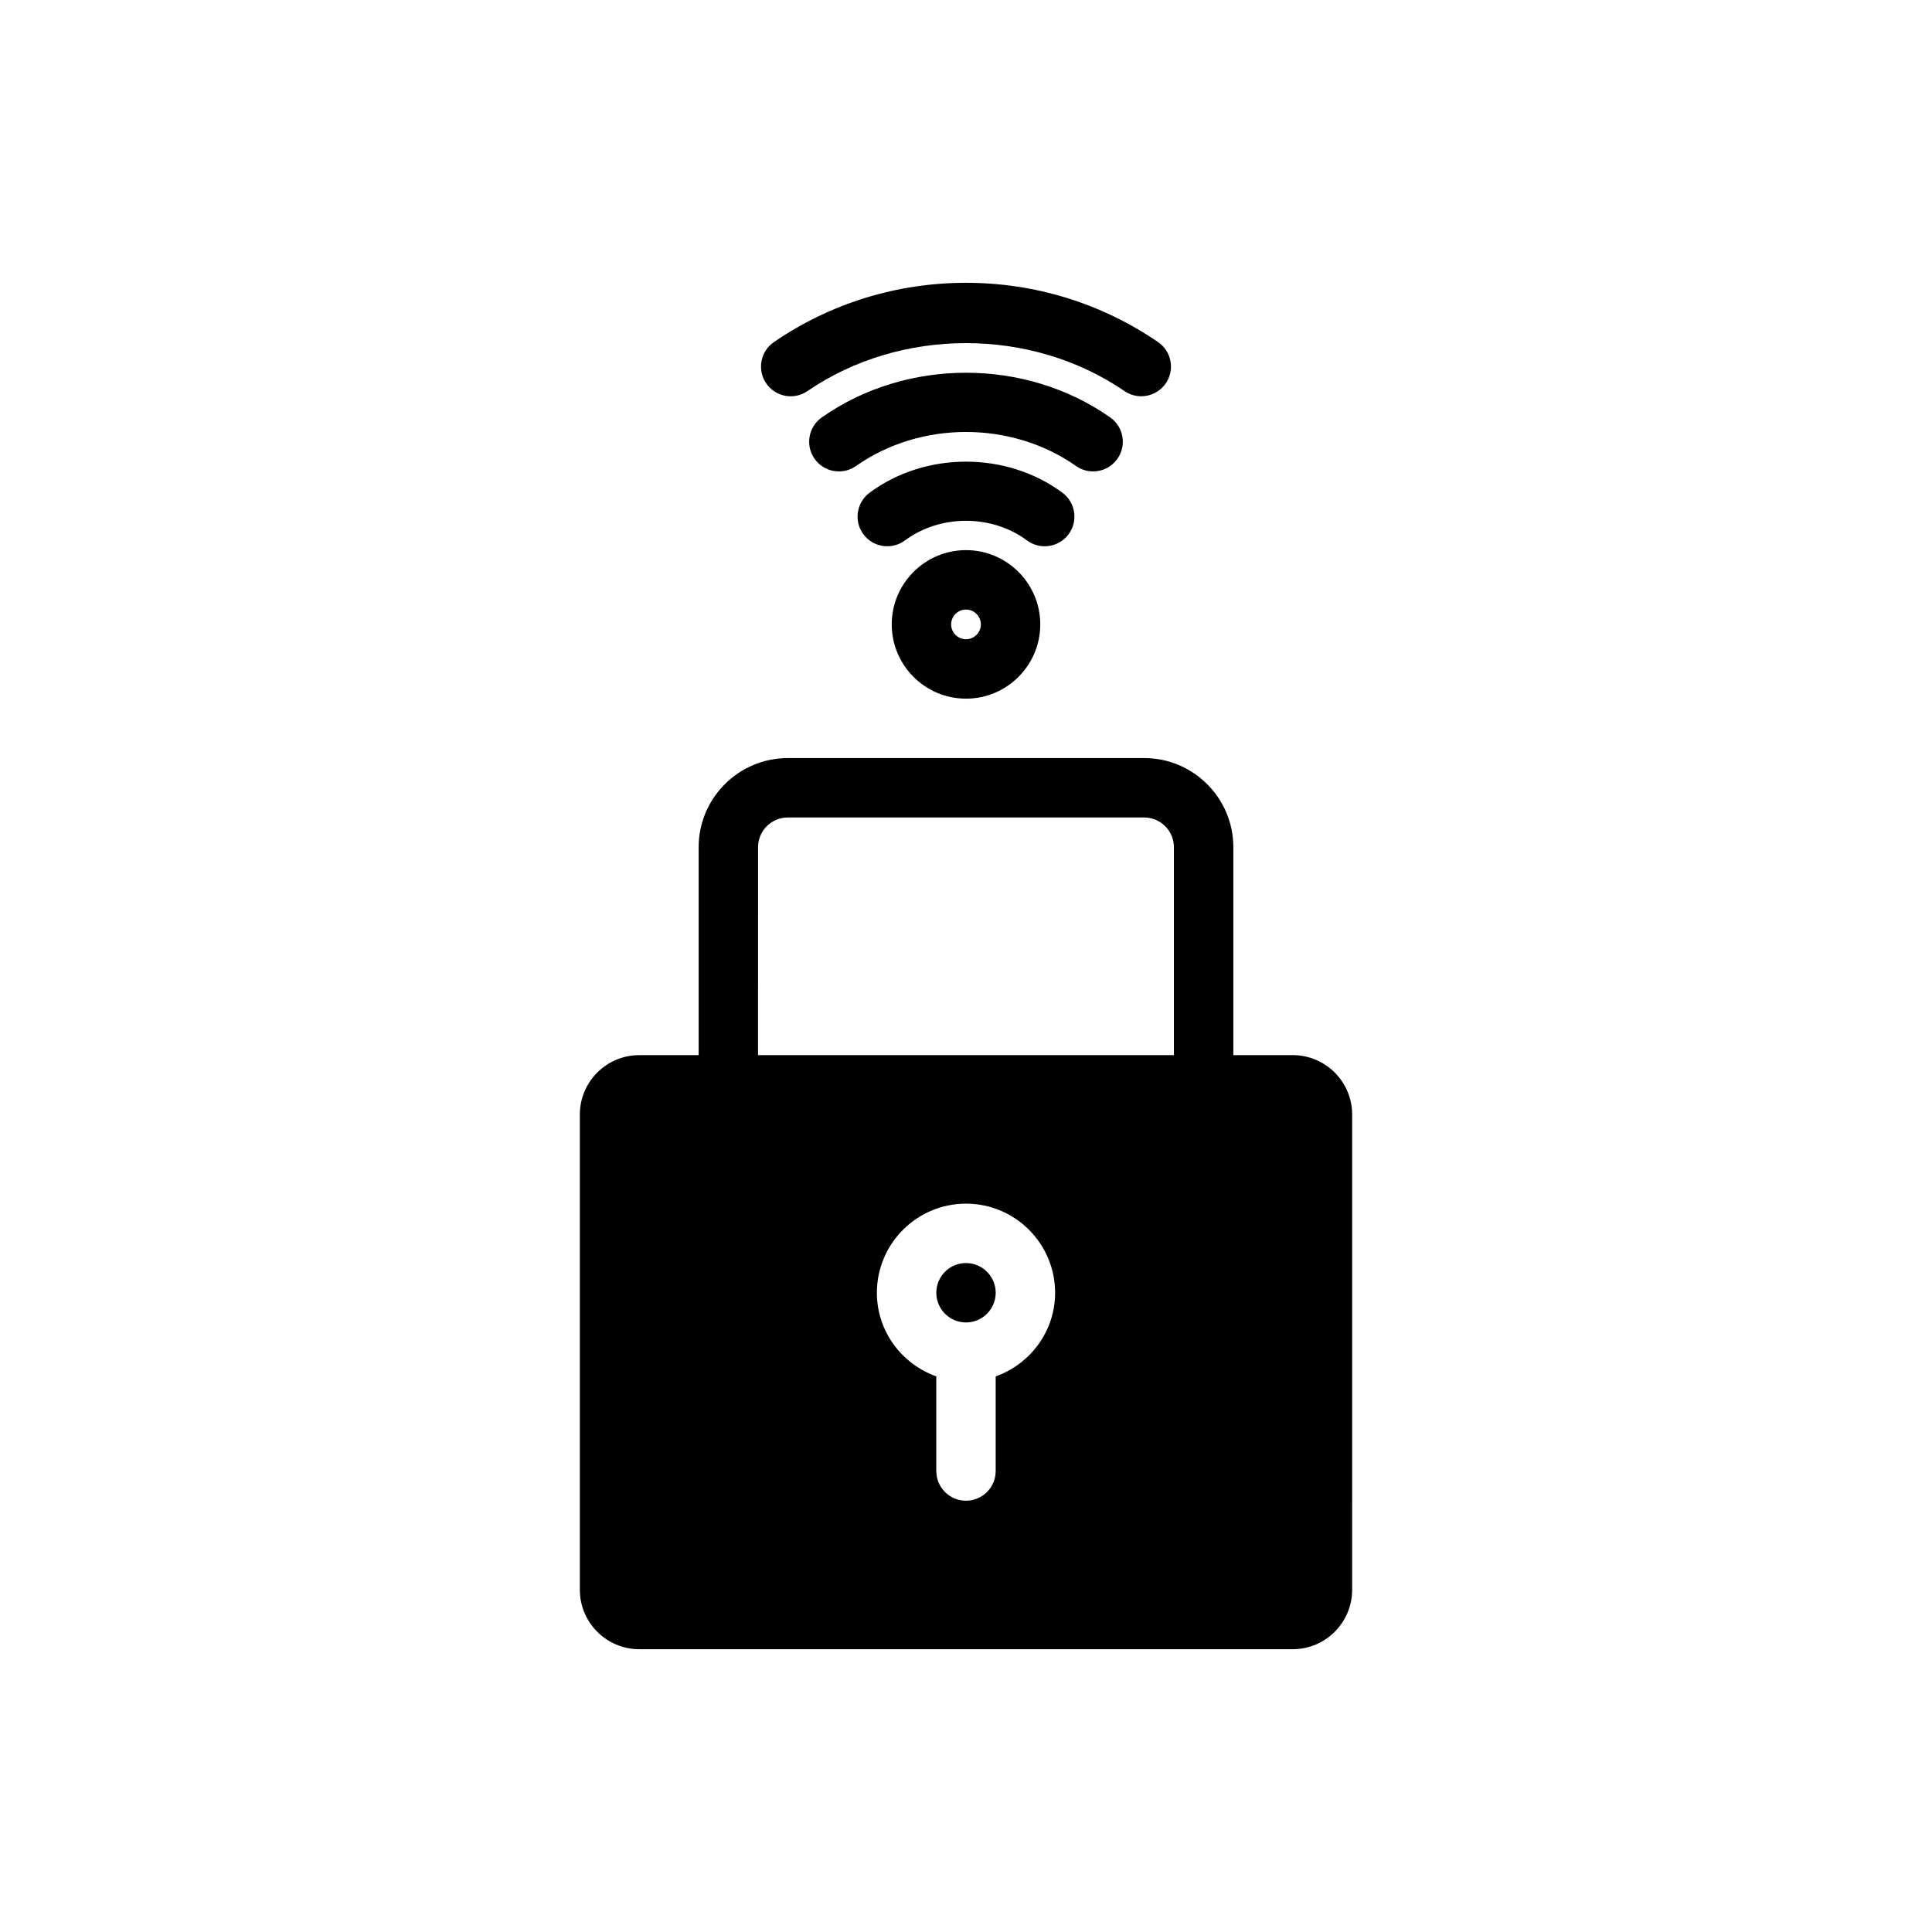 <?xml version="1.0" encoding="UTF-8"?>
<!-- Uploaded to: ICON Repo, www.iconrepo.com, Generator: ICON Repo Mixer Tools -->
<svg fill="#000000" width="800px" height="800px" version="1.1" viewBox="144 144 512 512" xmlns="http://www.w3.org/2000/svg">
 <path d="m400 329.15c-10.855 0-19.68-8.832-19.68-19.68s8.824-19.68 19.68-19.68 19.68 8.832 19.68 19.68-8.824 19.68-19.68 19.68zm0-23.613c-2.164 0-3.938 1.762-3.938 3.938 0 2.172 1.77 3.934 3.938 3.934 2.164 0 3.938-1.762 3.938-3.938-0.004-2.172-1.773-3.934-3.938-3.934zm27.18-19.941c2.59-3.488 1.867-8.422-1.621-11.012-14.793-10.988-36.328-10.988-51.121 0-3.488 2.598-4.211 7.527-1.621 11.012 2.59 3.488 7.512 4.203 11.012 1.621 9.32-6.934 23.02-6.934 32.332 0 1.418 1.047 3.062 1.551 4.691 1.551 2.41 0 4.785-1.102 6.328-3.172zm12.949-20.012c2.496-3.559 1.645-8.469-1.914-10.965-22.449-15.785-53.977-15.785-76.43 0-3.559 2.496-4.418 7.406-1.914 10.965 2.504 3.559 7.406 4.418 10.973 1.914 17.113-12.027 41.203-12.027 58.316 0 1.379 0.969 2.961 1.434 4.519 1.434 2.477 0 4.906-1.164 6.449-3.348zm12.816-19.992c2.457-3.59 1.535-8.484-2.055-10.941-14.996-10.273-32.605-15.707-50.891-15.707s-35.895 5.434-50.895 15.703c-3.59 2.457-4.504 7.359-2.055 10.941 2.457 3.59 7.367 4.519 10.941 2.047 24.758-16.941 59.254-16.941 84.012 0 1.355 0.93 2.906 1.379 4.434 1.379 2.516 0 4.981-1.203 6.508-3.422zm-52.945 233.13c-4.344 0-7.871 3.535-7.871 7.871 0 4.336 3.527 7.871 7.871 7.871s7.871-3.535 7.871-7.871c0-4.336-3.527-7.871-7.871-7.871zm86.59-55.105h-15.742v-55.105c0-13.02-10.598-23.617-23.617-23.617l-94.465 0.004c-13.02 0-23.617 10.598-23.617 23.617v55.105h-15.742c-8.684 0-15.742 7.062-15.742 15.742v125.95c0 8.684 7.062 15.742 15.742 15.742h173.18c8.684 0 15.742-7.062 15.742-15.742l0.004-125.95c0-8.684-7.062-15.746-15.746-15.746zm-141.7-55.102c0-4.336 3.527-7.871 7.871-7.871h94.465c4.344 0 7.871 3.535 7.871 7.871v55.105l-110.21-0.004zm62.977 140.25v25.066c0 4.344-3.519 7.871-7.871 7.871s-7.871-3.527-7.871-7.871v-25.074c-9.141-3.258-15.742-11.918-15.742-22.16 0-13.02 10.598-23.617 23.617-23.617 13.02 0 23.617 10.598 23.617 23.617-0.008 10.25-6.609 18.902-15.75 22.168z"/>
</svg>